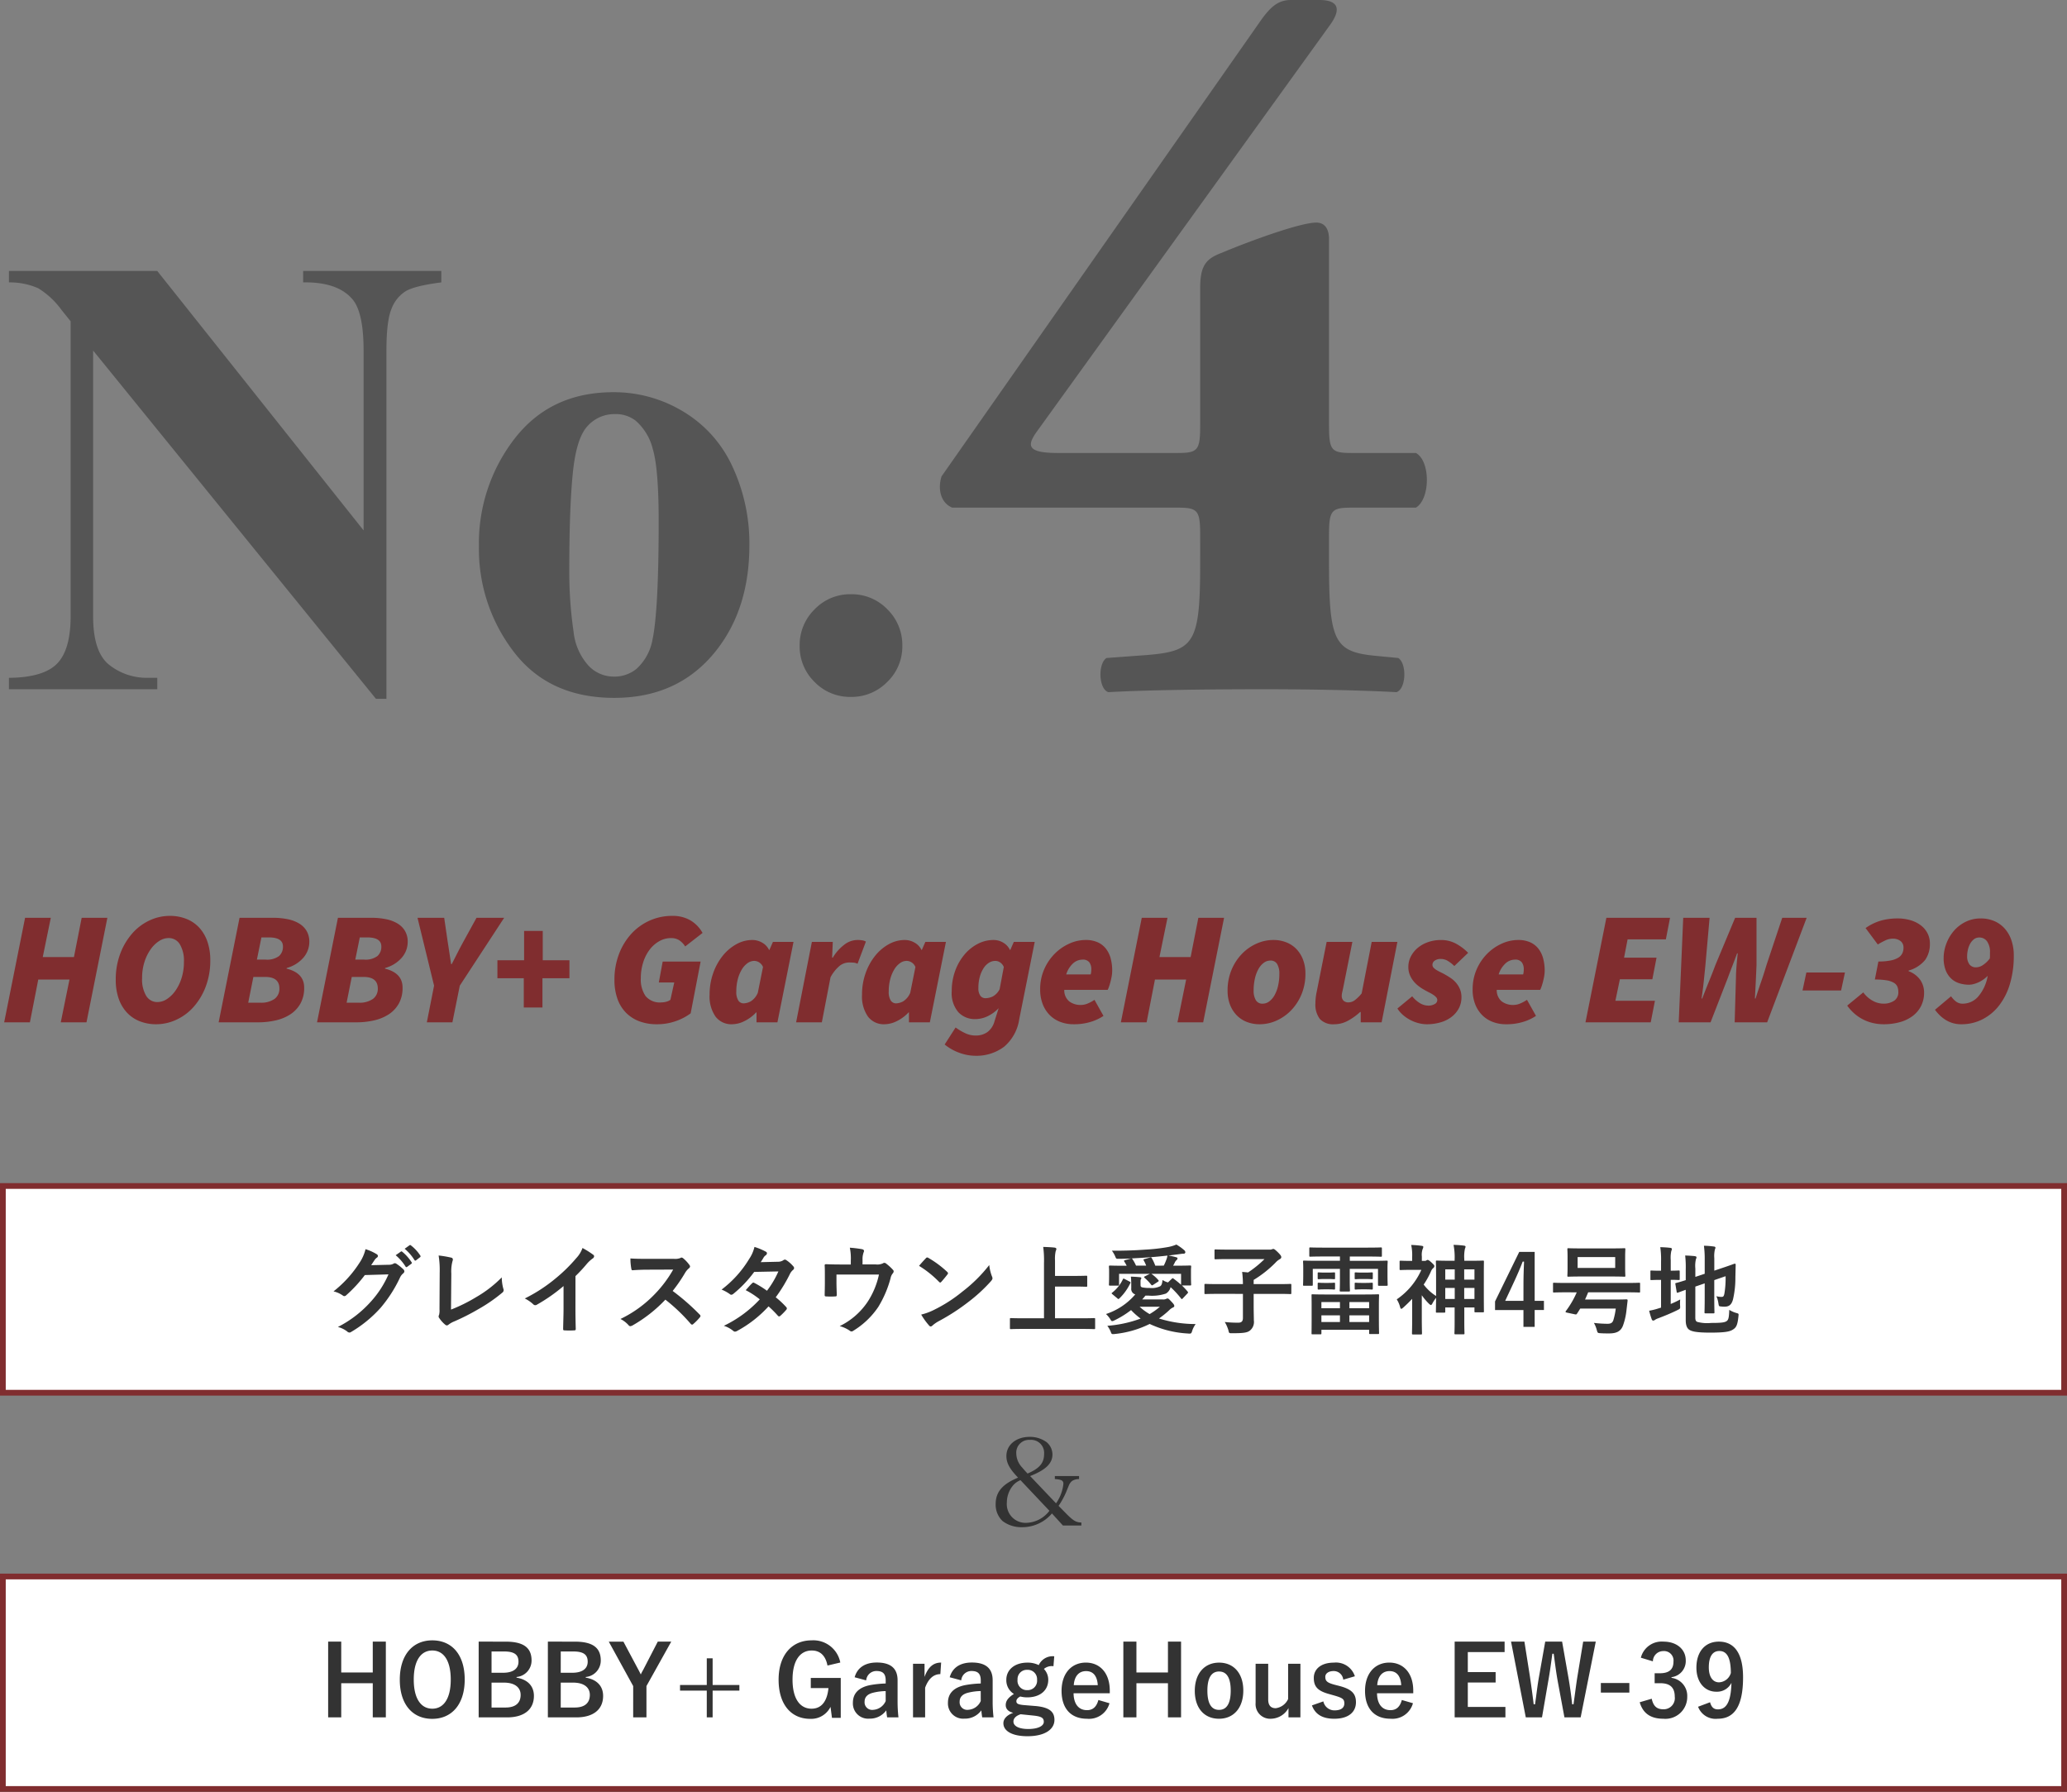 <svg xmlns="http://www.w3.org/2000/svg" width="360" height="312.02" viewBox="0 0 360 312.02">
  <rect x="0" y="0" width="360" height="312.02" fill="#808080" stroke="none"/>
  <g id="plan-no4-txt" transform="translate(-2780 13389.02)">
    <path id="パス_6260" data-name="パス 6260" d="M27.393-72.832,63.325-27.661V-58.975q0-6.553-1.88-8.862-2.578-3.115-8.647-3.008v-1.987H76.86v1.987q-4.619.591-6.2,1.531a6.159,6.159,0,0,0-2.471,3.062q-.886,2.122-.886,7.278V1.665H65.474L16.221-58.975v46.3q0,6.284,2.874,8.486a10.525,10.525,0,0,0,6.58,2.2h1.719V0H1.558V-1.987q6.016-.054,8.379-2.471T12.3-12.676v-51.4l-1.558-1.934A14.164,14.164,0,0,0,6.66-69.824a12.286,12.286,0,0,0-5.1-1.021v-1.987Zm79.438,21.108a23.279,23.279,0,0,1,12.192,3.384,21.644,21.644,0,0,1,8.567,9.614,31.678,31.678,0,0,1,2.927,13.643q0,10.688-5.425,17.886-6.553,8.7-18.1,8.7-11.333,0-17.456-7.949a29.345,29.345,0,0,1-6.123-18.423A29.738,29.738,0,0,1,89.67-43.694Q95.928-51.724,106.831-51.724Zm.215,3.813a6.249,6.249,0,0,0-4.7,2.068q-1.96,2.068-2.578,8.164T99.15-20.732A72.262,72.262,0,0,0,99.9-9.99a10.376,10.376,0,0,0,2.524,5.8,5.992,5.992,0,0,0,4.4,1.987,6.08,6.08,0,0,0,4.028-1.343,9.024,9.024,0,0,0,2.793-5.1q1.074-5.1,1.074-20.625,0-9.131-1.021-12.542a9.584,9.584,0,0,0-3.008-4.968A5.633,5.633,0,0,0,107.046-47.91Zm41.143,31.367a8.613,8.613,0,0,1,6.365,2.632,8.684,8.684,0,0,1,2.6,6.338,8.551,8.551,0,0,1-2.632,6.311,8.684,8.684,0,0,1-6.338,2.6,8.6,8.6,0,0,1-6.311-2.6,8.6,8.6,0,0,1-2.6-6.311,8.684,8.684,0,0,1,2.6-6.338A8.551,8.551,0,0,1,148.188-16.543Zm60.84-5.387c0,13.94-1.02,15.3-9.35,15.98l-6.97.51c-1.53,1.02-1.36,5.44.34,5.95,5.78-.34,15.98-.51,27.2-.51,7.82,0,16.83.17,22.95.51,1.7-.51,1.87-4.93.34-5.95l-3.57-.34c-7.48-.68-8.5-2.21-8.5-16.15v-4.76c0-4.42.34-4.93,3.91-4.93H246.6c2.55-1.53,2.55-8.16,0-9.52h-11.22c-3.57,0-3.91-.51-3.91-4.93v-32.3c0-1.7-.68-2.89-2.21-2.89-2.89,0-12.07,3.4-16.49,5.27-2.72,1.02-3.74,2.21-3.74,6.12v23.8c0,4.42-.34,4.93-3.91,4.93h-20.91c-5.44,0-5.27-1.36-3.74-3.57l51-70.72c2.55-3.4,1.19-4.59-1.7-4.59h-4.93c-2.38,0-3.74,1.36-5.61,4.08l-55.25,78.88c-.68,2.21-.17,4.59,1.87,5.44h39.27c3.57,0,3.91.51,3.91,4.93Z" transform="translate(2780 -13269)" fill="#555"/>
    <path id="パス_6262" data-name="パス 6262" d="M.728,0l3.64-18.2h4.48l-1.4,6.832H12.88L14.224-18.2H18.7L15.064,0h-4.48L12.1-7.448H6.664L5.208,0ZM27.216.336a7.7,7.7,0,0,1-2.87-.518,6.13,6.13,0,0,1-2.226-1.5A6.854,6.854,0,0,1,20.678-4.1a9.7,9.7,0,0,1-.518-3.29,12.651,12.651,0,0,1,.8-4.606,11.383,11.383,0,0,1,2.1-3.514,9.148,9.148,0,0,1,3-2.24,8.276,8.276,0,0,1,3.514-.784,7.7,7.7,0,0,1,2.87.518,6.13,6.13,0,0,1,2.226,1.5A6.854,6.854,0,0,1,36.106-14.1a9.7,9.7,0,0,1,.518,3.29,12.651,12.651,0,0,1-.8,4.606,11.383,11.383,0,0,1-2.1,3.514,9.1,9.1,0,0,1-3.01,2.24A8.307,8.307,0,0,1,27.216.336Zm.224-3.864a3.017,3.017,0,0,0,1.6-.5A5.344,5.344,0,0,0,30.52-5.46a7.894,7.894,0,0,0,1.092-2.212,9.176,9.176,0,0,0,.42-2.856,5.538,5.538,0,0,0-.714-3.066,2.245,2.245,0,0,0-1.974-1.078,3.017,3.017,0,0,0-1.6.5,5.344,5.344,0,0,0-1.484,1.428,7.894,7.894,0,0,0-1.092,2.212,9.176,9.176,0,0,0-.42,2.856,5.538,5.538,0,0,0,.714,3.066A2.245,2.245,0,0,0,27.44-3.528ZM38.08,0l3.64-18.2h5.824a12.638,12.638,0,0,1,2.534.238,6.338,6.338,0,0,1,2,.742,3.742,3.742,0,0,1,1.316,1.3A3.678,3.678,0,0,1,53.872-14a4.191,4.191,0,0,1-1.008,2.716,5.882,5.882,0,0,1-2.912,1.82l-.056.112q3.08.756,3.08,3.3a5.549,5.549,0,0,1-.658,2.8,5.4,5.4,0,0,1-1.75,1.862A7.83,7.83,0,0,1,48.02-.336,13.535,13.535,0,0,1,44.968,0Zm6.664-10.92h1.512a3.493,3.493,0,0,0,2.338-.616,2.144,2.144,0,0,0,.686-1.68q0-1.568-2.464-1.568H45.528Zm-1.512,7.5H45.3a4.043,4.043,0,0,0,2.52-.658,2.169,2.169,0,0,0,.84-1.806Q48.664-7.9,46.2-7.9H44.128ZM55.216,0l3.64-18.2H64.68a12.638,12.638,0,0,1,2.534.238,6.338,6.338,0,0,1,2,.742,3.742,3.742,0,0,1,1.316,1.3A3.678,3.678,0,0,1,71.008-14,4.191,4.191,0,0,1,70-11.284a5.882,5.882,0,0,1-2.912,1.82l-.056.112q3.08.756,3.08,3.3a5.549,5.549,0,0,1-.658,2.8A5.4,5.4,0,0,1,67.7-1.386a7.83,7.83,0,0,1-2.548,1.05A13.535,13.535,0,0,1,62.1,0ZM61.88-10.92h1.512a3.493,3.493,0,0,0,2.338-.616,2.144,2.144,0,0,0,.686-1.68q0-1.568-2.464-1.568H62.664Zm-1.512,7.5H62.44a4.043,4.043,0,0,0,2.52-.658A2.169,2.169,0,0,0,65.8-5.88Q65.8-7.9,63.336-7.9H61.264ZM74.34,0,75.6-6.384,72.716-18.2h4.648l.588,4.032q.168,1.064.308,2t.308,2.03h.112q.56-1.092,1.05-2.058t1.078-2.03L82.992-18.2h4.816L80.08-6.384,78.792,0ZM91.224-2.576v-5.1H86.632v-3.136H91.28v-5.1h3.248v5.1h4.648v3.136h-4.7v5.1ZM114.408.336a8.552,8.552,0,0,1-3.066-.518,6.437,6.437,0,0,1-2.324-1.5A6.545,6.545,0,0,1,107.534-4.1a9.7,9.7,0,0,1-.518-3.29,12.411,12.411,0,0,1,.784-4.48,11,11,0,0,1,2.142-3.528,9.66,9.66,0,0,1,3.192-2.31,9.535,9.535,0,0,1,3.962-.826,6.1,6.1,0,0,1,3.136.77,5.809,5.809,0,0,1,2.128,2.2l-3.024,2.352a3.6,3.6,0,0,0-1.078-1.106,2.613,2.613,0,0,0-1.386-.35,4.117,4.117,0,0,0-2.058.546,5.511,5.511,0,0,0-1.68,1.484,7.225,7.225,0,0,0-1.12,2.226,9.076,9.076,0,0,0-.406,2.744,5.081,5.081,0,0,0,.826,3.094,3.22,3.22,0,0,0,2.758,1.106,3.307,3.307,0,0,0,.826-.112,2.17,2.17,0,0,0,.742-.336l.672-3.024h-2.688l.672-3.64h6.608l-1.736,9.016A9.534,9.534,0,0,1,117.7-.21,9.7,9.7,0,0,1,114.408.336Zm13.1,0a3.449,3.449,0,0,1-2.884-1.33,6.11,6.11,0,0,1-1.036-3.822,11.056,11.056,0,0,1,.616-3.724,10.242,10.242,0,0,1,1.652-3.024,8.026,8.026,0,0,1,2.38-2.03,5.716,5.716,0,0,1,2.8-.742,3.4,3.4,0,0,1,1.708.462,2.884,2.884,0,0,1,1.2,1.274h.056l.616-1.4h3.584l-2.8,14h-3.64V-1.736h-.056A6.986,6.986,0,0,1,129.654-.21,4.952,4.952,0,0,1,127.512.336Zm2.016-3.64a2.7,2.7,0,0,0,1.232-.35,3.184,3.184,0,0,0,1.232-1.5l.9-4.48a1.71,1.71,0,0,0-.686-.812,1.652,1.652,0,0,0-.826-.252,2.019,2.019,0,0,0-1.176.392,3.657,3.657,0,0,0-.994,1.092,6.319,6.319,0,0,0-.7,1.68,8.218,8.218,0,0,0-.266,2.156,2.775,2.775,0,0,0,.35,1.582A1.1,1.1,0,0,0,129.528-3.3ZM138.656,0,141.4-14h3.64l-.112,2.744h.112a7.868,7.868,0,0,1,1.946-2.212,3.774,3.774,0,0,1,2.31-.868,4.989,4.989,0,0,1,.938.07,1.717,1.717,0,0,1,.574.21l-1.456,3.864a1.721,1.721,0,0,0-.714-.2q-.406-.028-.742-.028a2.69,2.69,0,0,0-1.666.588,6.772,6.772,0,0,0-1.582,1.988L143.136,0Zm15.4.336a3.449,3.449,0,0,1-2.884-1.33,6.11,6.11,0,0,1-1.036-3.822,11.056,11.056,0,0,1,.616-3.724,10.242,10.242,0,0,1,1.652-3.024,8.026,8.026,0,0,1,2.38-2.03,5.716,5.716,0,0,1,2.8-.742,3.4,3.4,0,0,1,1.708.462,2.884,2.884,0,0,1,1.2,1.274h.056l.616-1.4h3.584l-2.8,14h-3.64V-1.736h-.056A6.986,6.986,0,0,1,156.2-.21,4.952,4.952,0,0,1,154.056.336Zm2.016-3.64a2.7,2.7,0,0,0,1.232-.35,3.184,3.184,0,0,0,1.232-1.5l.9-4.48a1.71,1.71,0,0,0-.686-.812,1.652,1.652,0,0,0-.826-.252,2.019,2.019,0,0,0-1.176.392,3.657,3.657,0,0,0-.994,1.092,6.319,6.319,0,0,0-.7,1.68,8.218,8.218,0,0,0-.266,2.156,2.775,2.775,0,0,0,.35,1.582A1.1,1.1,0,0,0,156.072-3.3Zm13.72,9.128a8.179,8.179,0,0,1-2.59-.476,8.725,8.725,0,0,1-2.674-1.484L166.432.9a10.312,10.312,0,0,0,1.68.994A4.185,4.185,0,0,0,169.9,2.3a3.464,3.464,0,0,0,2.072-.6,3.461,3.461,0,0,0,1.232-1.862l.728-2.3A6.6,6.6,0,0,1,171.99-1.05a5.017,5.017,0,0,1-2.142.49,3.919,3.919,0,0,1-2.926-1.19,5.1,5.1,0,0,1-1.162-3.682,10.2,10.2,0,0,1,.588-3.5,9.281,9.281,0,0,1,1.6-2.828,7.6,7.6,0,0,1,2.324-1.89,5.916,5.916,0,0,1,2.772-.686,3.254,3.254,0,0,1,1.68.462A2.926,2.926,0,0,1,175.9-12.6h.056l.616-1.4h3.64L177.52-.56a7.763,7.763,0,0,1-2.646,4.816A7.993,7.993,0,0,1,169.792,5.824ZM171.64-4.2a3.06,3.06,0,0,0,1.246-.294A2.879,2.879,0,0,0,174.1-5.768l.728-3.864a1.773,1.773,0,0,0-.658-.812,1.509,1.509,0,0,0-.8-.252,2.11,2.11,0,0,0-1.148.336,3.1,3.1,0,0,0-.938.966,5.373,5.373,0,0,0-.644,1.5,7.186,7.186,0,0,0-.238,1.9,2.218,2.218,0,0,0,.336,1.358A1.076,1.076,0,0,0,171.64-4.2Zm9.52-1.512a8.591,8.591,0,0,1,.7-3.514,8.871,8.871,0,0,1,1.834-2.716,8.44,8.44,0,0,1,2.548-1.764,6.869,6.869,0,0,1,2.814-.63,5.026,5.026,0,0,1,2.17.42,3.78,3.78,0,0,1,1.428,1.148,4.815,4.815,0,0,1,.8,1.694,8.127,8.127,0,0,1,.252,2.058,5.861,5.861,0,0,1-.1,1.064q-.1.532-.224.994t-.252.812a3.1,3.1,0,0,1-.21.49h-7.56a2.5,2.5,0,0,0,.868,2.016,3.285,3.285,0,0,0,2.044.616A3.089,3.089,0,0,0,189.5-3.3a6.285,6.285,0,0,0,1.12-.616l1.568,2.8A8.292,8.292,0,0,1,190.036-.1a9.75,9.75,0,0,1-3.052.434,6.354,6.354,0,0,1-2.352-.42,5.226,5.226,0,0,1-1.834-1.2,5.529,5.529,0,0,1-1.2-1.9A6.928,6.928,0,0,1,181.16-5.712ZM185.7-8.344h4.256a2.059,2.059,0,0,0,.084-.406,4.193,4.193,0,0,0,.028-.49,2.038,2.038,0,0,0-.336-1.2,1.41,1.41,0,0,0-1.232-.476,2.458,2.458,0,0,0-1.568.616A4.327,4.327,0,0,0,185.7-8.344ZM195.216,0l3.64-18.2h4.48l-1.4,6.832h5.432l1.344-6.832h4.48L209.552,0h-4.48l1.512-7.448h-5.432L199.7,0Zm24.192.336a6.058,6.058,0,0,1-2.3-.42,4.953,4.953,0,0,1-1.764-1.19,5.477,5.477,0,0,1-1.134-1.834,6.631,6.631,0,0,1-.406-2.38,9.283,9.283,0,0,1,.7-3.682,8.876,8.876,0,0,1,1.834-2.786,8.12,8.12,0,0,1,2.548-1.764,7.125,7.125,0,0,1,2.87-.616,6.058,6.058,0,0,1,2.3.42,4.953,4.953,0,0,1,1.764,1.19,5.449,5.449,0,0,1,1.134,1.848,6.663,6.663,0,0,1,.406,2.366,9.283,9.283,0,0,1-.7,3.682,8.876,8.876,0,0,1-1.834,2.786A8.12,8.12,0,0,1,222.278-.28,7.125,7.125,0,0,1,219.408.336Zm.5-3.584a1.9,1.9,0,0,0,1.148-.392,3.417,3.417,0,0,0,.924-1.078,6.117,6.117,0,0,0,.616-1.638,9.173,9.173,0,0,0,.224-2.1,3.2,3.2,0,0,0-.378-1.68,1.294,1.294,0,0,0-1.19-.616,1.9,1.9,0,0,0-1.148.392,3.417,3.417,0,0,0-.924,1.078,6.1,6.1,0,0,0-.616,1.652,9.223,9.223,0,0,0-.224,2.086,3.2,3.2,0,0,0,.378,1.68A1.294,1.294,0,0,0,219.912-3.248ZM243.376-14,240.632,0h-3.64V-1.792h-.112a10.268,10.268,0,0,1-2.058,1.484A4.93,4.93,0,0,1,232.4.336a3.158,3.158,0,0,1-2.52-.91A4.09,4.09,0,0,1,229.1-3.3a9.8,9.8,0,0,1,.224-2.016L231.056-14h4.48l-1.624,8.12q-.084.392-.154.686a2.367,2.367,0,0,0-.07.546,1.165,1.165,0,0,0,.308.882,1.207,1.207,0,0,0,.868.294,1.865,1.865,0,0,0,1.092-.378,6.745,6.745,0,0,0,1.2-1.19L238.9-14Zm5.1,14.336a5.652,5.652,0,0,1-1.316-.168,6.7,6.7,0,0,1-1.386-.5,6.74,6.74,0,0,1-1.316-.854,5.181,5.181,0,0,1-1.078-1.218l2.576-2.128a5.065,5.065,0,0,0,1.456,1.26,2.913,2.913,0,0,0,1.344.364,2.181,2.181,0,0,0,1.106-.266.784.784,0,0,0,.462-.686.707.707,0,0,0-.168-.476,2.594,2.594,0,0,0-.462-.406,5.6,5.6,0,0,0-.742-.434q-.448-.224-.98-.532a7.163,7.163,0,0,1-.994-.672,5.172,5.172,0,0,1-.868-.882,4.206,4.206,0,0,1-.6-1.078,3.59,3.59,0,0,1-.224-1.288,3.947,3.947,0,0,1,.448-1.862,4.848,4.848,0,0,1,1.2-1.484,5.741,5.741,0,0,1,1.792-.994,6.625,6.625,0,0,1,2.212-.364,5.411,5.411,0,0,1,2.688.658A8.957,8.957,0,0,1,255.7-12.1l-2.408,2.3a6.03,6.03,0,0,0-1.092-.868,2.352,2.352,0,0,0-1.26-.364,1.735,1.735,0,0,0-1.064.294.869.869,0,0,0-.392.714.731.731,0,0,0,.2.518,2.44,2.44,0,0,0,.518.406q.322.2.728.392t.8.42q.5.28,1.008.63a4.427,4.427,0,0,1,.9.826,4.288,4.288,0,0,1,.644,1.078,3.565,3.565,0,0,1,.252,1.386,4.065,4.065,0,0,1-.448,1.918,4.606,4.606,0,0,1-1.246,1.484A5.7,5.7,0,0,1,250.908,0,8.445,8.445,0,0,1,248.472.336Zm8.008-6.048a8.591,8.591,0,0,1,.7-3.514,8.871,8.871,0,0,1,1.834-2.716,8.441,8.441,0,0,1,2.548-1.764,6.869,6.869,0,0,1,2.814-.63,5.026,5.026,0,0,1,2.17.42,3.78,3.78,0,0,1,1.428,1.148,4.816,4.816,0,0,1,.8,1.694,8.127,8.127,0,0,1,.252,2.058,5.861,5.861,0,0,1-.1,1.064q-.1.532-.224.994t-.252.812a3.1,3.1,0,0,1-.21.49h-7.56a2.5,2.5,0,0,0,.868,2.016,3.285,3.285,0,0,0,2.044.616,3.089,3.089,0,0,0,1.232-.28,6.286,6.286,0,0,0,1.12-.616l1.568,2.8A8.292,8.292,0,0,1,265.356-.1,9.75,9.75,0,0,1,262.3.336a6.353,6.353,0,0,1-2.352-.42,5.226,5.226,0,0,1-1.834-1.2,5.529,5.529,0,0,1-1.2-1.9A6.928,6.928,0,0,1,256.48-5.712Zm4.536-2.632h4.256a2.059,2.059,0,0,0,.084-.406,4.19,4.19,0,0,0,.028-.49,2.038,2.038,0,0,0-.336-1.2,1.41,1.41,0,0,0-1.232-.476,2.458,2.458,0,0,0-1.568.616A4.327,4.327,0,0,0,261.016-8.344ZM276.136,0l3.64-18.2h11.088l-.728,3.752h-6.664l-.616,3.192h5.656L287.784-7.5h-5.656l-.784,3.752h6.888L287.5,0Zm16.24,0,.784-18.2h4.592l-.728,8.232q-.14,1.428-.294,2.9t-.378,2.926h.112q.56-1.456,1.162-2.926t1.134-2.9L302.2-18.2h3.724v8.232q-.056,1.4-.126,2.87t-.154,2.954h.112q.476-1.484.98-2.94t.924-2.884l2.744-8.232h4.256L307.776,0H302.12l.224-7.784q0-.42.028-.938t.07-1.078q.042-.56.1-1.134t.112-1.078h-.112q-.364,1.008-.784,2.086t-.812,2.142L297.92,0Zm21.56-5.544.672-3.136h6.72l-.672,3.136ZM328.048.336A8.41,8.41,0,0,1,326.4.168a7.56,7.56,0,0,1-1.666-.546,7.359,7.359,0,0,1-1.6-1.008,7.95,7.95,0,0,1-1.414-1.526l2.8-2.3a4.931,4.931,0,0,0,1.666,1.47,3.808,3.808,0,0,0,1.75.49,3.307,3.307,0,0,0,1.974-.518,1.737,1.737,0,0,0,.714-1.5,2.438,2.438,0,0,0-.168-.938,1.471,1.471,0,0,0-.63-.686,3.68,3.68,0,0,0-1.26-.42,12.1,12.1,0,0,0-2.03-.14l.616-3.136a10.523,10.523,0,0,0,2.142-.182,3.971,3.971,0,0,0,1.344-.5,1.81,1.81,0,0,0,.686-.756,2.321,2.321,0,0,0,.2-.966,1.415,1.415,0,0,0-.5-1.148,2.124,2.124,0,0,0-1.4-.42,2.866,2.866,0,0,0-1.162.252,13.129,13.129,0,0,0-1.414.756l-2.128-2.856a8.928,8.928,0,0,1,2.772-1.33,10.954,10.954,0,0,1,2.772-.35,7.933,7.933,0,0,1,2.268.308,5.544,5.544,0,0,1,1.792.882,4.078,4.078,0,0,1,1.176,1.386,3.842,3.842,0,0,1,.42,1.792,4.834,4.834,0,0,1-.8,2.828,5.67,5.67,0,0,1-2.9,1.876V-8.9a4.284,4.284,0,0,1,2.058,1.568,3.86,3.86,0,0,1,.63,2.128,5.091,5.091,0,0,1-.546,2.408,5.055,5.055,0,0,1-1.5,1.736,6.71,6.71,0,0,1-2.24,1.05A10.537,10.537,0,0,1,328.048.336Zm16.128-9.912a2.226,2.226,0,0,0,1.092-.336,4.94,4.94,0,0,0,1.288-1.2,4.565,4.565,0,0,0,.028-.5v-.5a3.21,3.21,0,0,0-.518-2,1.619,1.619,0,0,0-1.33-.658,1.507,1.507,0,0,0-.966.322,2.494,2.494,0,0,0-.658.8,4.149,4.149,0,0,0-.378,1.036,4.851,4.851,0,0,0-.126,1.064,2.335,2.335,0,0,0,.406,1.47A1.389,1.389,0,0,0,344.176-9.576ZM341.6.336A5.077,5.077,0,0,1,339.99.1a5.206,5.206,0,0,1-1.274-.616,6.231,6.231,0,0,1-.994-.826,7.475,7.475,0,0,1-.714-.84l2.8-2.352a4.131,4.131,0,0,0,.868.924,1.925,1.925,0,0,0,1.2.364,3.587,3.587,0,0,0,2.59-1.162,7.41,7.41,0,0,0,1.722-3.682,5.855,5.855,0,0,1-.784.658,5.024,5.024,0,0,1-.868.49,5.166,5.166,0,0,1-.854.294,3.185,3.185,0,0,1-.742.1,5.543,5.543,0,0,1-1.736-.266,3.645,3.645,0,0,1-1.4-.826,3.985,3.985,0,0,1-.938-1.442,5.729,5.729,0,0,1-.35-2.114A7.048,7.048,0,0,1,339-13.734a7.32,7.32,0,0,1,1.316-2.212,6.435,6.435,0,0,1,2.03-1.554,5.828,5.828,0,0,1,2.618-.588,5.916,5.916,0,0,1,2.38.462,5.125,5.125,0,0,1,1.82,1.316,5.932,5.932,0,0,1,1.162,2.044,8.065,8.065,0,0,1,.406,2.618,17.021,17.021,0,0,1-.672,4.956,11.415,11.415,0,0,1-1.89,3.766,8.618,8.618,0,0,1-2.9,2.408A7.977,7.977,0,0,1,341.6.336Z" transform="translate(2780 -13211)" fill="#802d2f"/>
    <g id="パス_6264" data-name="パス 6264" transform="translate(2780 -13183)" fill="#fff">
      <path d="M 359.5 36.5 L 0.5 36.5 L 0.5 0.5 L 359.5 0.5 L 359.5 36.5 Z" stroke="none"/>
      <path d="M 1 1 L 1 36 L 359 36 L 359 1 L 1 1 M 0 0 L 360 0 L 360 37 L 0 37 L 0 0 Z" stroke="none" fill="#802d2f"/>
    </g>
    <path id="パス_6265" data-name="パス 6265" d="M-115.354-10.71c.2-.306.374-.561.561-.85a1.845,1.845,0,0,1,.425-.459.339.339,0,0,0,.187-.289.355.355,0,0,0-.17-.289,8.363,8.363,0,0,0-1.989-.9,7.26,7.26,0,0,1-1,2.3,20.164,20.164,0,0,1-4.573,5.049,4.611,4.611,0,0,1,1.632.731.408.408,0,0,0,.255.1.528.528,0,0,0,.357-.187,23.676,23.676,0,0,0,3.213-3.485l4.114-.119a17.319,17.319,0,0,1-3.145,4.828A19.584,19.584,0,0,1-121.151.051a4.474,4.474,0,0,1,1.615.782.6.6,0,0,0,.391.187.46.46,0,0,0,.272-.085A21.593,21.593,0,0,0-113.7-3.3a23.431,23.431,0,0,0,3.366-5.253,2.047,2.047,0,0,1,.561-.731.49.49,0,0,0,.2-.357.551.551,0,0,0-.221-.391,7.842,7.842,0,0,0-1.156-.918.493.493,0,0,0-.272-.1.342.342,0,0,0-.221.068,1.578,1.578,0,0,1-.85.2Zm4.267-1.734a8.435,8.435,0,0,1,1.717,1.972.178.178,0,0,0,.289.051l.714-.527a.171.171,0,0,0,.051-.272,7.824,7.824,0,0,0-1.615-1.819c-.1-.085-.17-.1-.255-.034Zm1.564-1.122a8.042,8.042,0,0,1,1.7,1.955.174.174,0,0,0,.289.051l.68-.527a.2.2,0,0,0,.051-.306,7.1,7.1,0,0,0-1.615-1.751c-.1-.085-.153-.1-.255-.034Zm8.126,4.335a7,7,0,0,1,.187-2.108,1.3,1.3,0,0,0,.085-.357.326.326,0,0,0-.272-.323,17.3,17.3,0,0,0-2.21-.374,16.076,16.076,0,0,1,.187,2.958l-.034,6.392a3.353,3.353,0,0,1-.068.969.69.69,0,0,0-.085.289.417.417,0,0,0,.1.272,5.244,5.244,0,0,0,1.037,1.156.454.454,0,0,0,.289.136.493.493,0,0,0,.306-.136,3.921,3.921,0,0,1,.952-.544,38.032,38.032,0,0,0,4.165-2.108,27.508,27.508,0,0,0,4.25-2.924.537.537,0,0,0,.17-.68,7.649,7.649,0,0,1-.272-1.972,21.008,21.008,0,0,1-4.505,3.468,27.953,27.953,0,0,1-4.335,2.142Zm21.624.425a26.91,26.91,0,0,0,1.989-2.142,5.6,5.6,0,0,1,1.02-.935.487.487,0,0,0,.238-.374.3.3,0,0,0-.136-.255,15.125,15.125,0,0,0-1.887-1.19,4.928,4.928,0,0,1-1.071,1.751A27.582,27.582,0,0,1-83.241-8.4,27.29,27.29,0,0,1-88.6-4.913a6.363,6.363,0,0,1,1.462,1,.474.474,0,0,0,.357.17.48.48,0,0,0,.255-.068,29.41,29.41,0,0,0,4.675-3.264v3.961c0,1.156-.051,2.261-.068,3.485-.017.2.051.272.238.272a14.179,14.179,0,0,0,1.7,0c.187,0,.272-.068.255-.289-.034-1.36-.051-2.363-.051-3.536Zm12.444-3.009c-1.1,0-1.955,0-2.873-.068a9.9,9.9,0,0,0,.153,1.768c.034.187.085.306.221.289.918-.068,1.8-.1,2.686-.1l4.386-.017a20.853,20.853,0,0,1-3.2,4.267,20.65,20.65,0,0,1-5.984,4.335A4.658,4.658,0,0,1-70.507-.238a.38.38,0,0,0,.289.153,1.076,1.076,0,0,0,.391-.136,24.458,24.458,0,0,0,5.712-4.488A30.945,30.945,0,0,1-59.7-.493a.349.349,0,0,0,.238.136.294.294,0,0,0,.2-.1,9.109,9.109,0,0,0,1.139-1.156A.42.42,0,0,0-58-1.87a.387.387,0,0,0-.136-.238,39.971,39.971,0,0,0-4.709-4.114A26.826,26.826,0,0,0-60.665-9.4a3.114,3.114,0,0,1,.629-.748.469.469,0,0,0,.221-.34.453.453,0,0,0-.085-.221A6.2,6.2,0,0,0-61-11.9a.562.562,0,0,0-.289-.136.283.283,0,0,0-.187.068,2.5,2.5,0,0,1-1.173.153Zm19.822.578c.289-.442.391-.612.527-.85a1.421,1.421,0,0,1,.357-.357.459.459,0,0,0,.2-.34.3.3,0,0,0-.187-.272,10.706,10.706,0,0,0-1.989-.833,6.271,6.271,0,0,1-.918,2.091A18.967,18.967,0,0,1-54.324-6.46a7.083,7.083,0,0,1,1.428.782.389.389,0,0,0,.272.119.61.61,0,0,0,.34-.153,20.529,20.529,0,0,0,3.638-3.825l4.216-.085a16.389,16.389,0,0,1-1.989,3.366,17.046,17.046,0,0,0-2.193-1.36.441.441,0,0,0-.17-.068A.321.321,0,0,0-49-7.565c-.391.357-.748.8-1.122,1.207a14.211,14.211,0,0,1,2.448,1.6A20.615,20.615,0,0,1-53.933-.153a4.83,4.83,0,0,1,1.615.867.51.51,0,0,0,.323.153A.925.925,0,0,0-51.57.714a20.717,20.717,0,0,0,5.423-4.25A18.841,18.841,0,0,1-44.5-1.887a.3.3,0,0,0,.187.1.353.353,0,0,0,.2-.085,10.45,10.45,0,0,0,1.054-1.071.329.329,0,0,0,.1-.221.336.336,0,0,0-.1-.238,15.113,15.113,0,0,0-1.836-1.717,26.534,26.534,0,0,0,2.5-4.114,2.132,2.132,0,0,1,.51-.646.435.435,0,0,0,.187-.323.415.415,0,0,0-.136-.306,5.507,5.507,0,0,0-1.156-1.037.585.585,0,0,0-.306-.136.5.5,0,0,0-.289.119,1.663,1.663,0,0,1-.935.255Zm17.731.391v-.816a3.5,3.5,0,0,1,.2-1.309c.136-.272.034-.459-.306-.527a19.328,19.328,0,0,0-2.108-.255,9.131,9.131,0,0,1,.17,2.261v.663H-33.55c-.85,0-1.785-.017-2.584-.051-.153,0-.255.068-.238.221.034.493.034,1.1.034,1.649v1.377c0,.68-.017,1.241-.034,2.108,0,.2.051.255.272.255a12,12,0,0,0,1.564,0c.221,0,.272-.051.272-.323-.017-.68-.051-1.377-.051-2.057V-9.078h7.4a14.068,14.068,0,0,1-1.972,4.743A12.357,12.357,0,0,1-33.754-.1a5.758,5.758,0,0,1,1.7.765.623.623,0,0,0,.357.17.493.493,0,0,0,.272-.1,14.123,14.123,0,0,0,4.386-4.165,18.887,18.887,0,0,0,2.142-5,1.858,1.858,0,0,1,.374-.833.581.581,0,0,0,.17-.374.354.354,0,0,0-.119-.255,8.21,8.21,0,0,0-1.139-1.054.546.546,0,0,0-.374-.17.406.406,0,0,0-.238.085,2.323,2.323,0,0,1-1.275.187Zm9.843.255A18,18,0,0,1-16.465-7.82c.085.085.153.136.221.136s.119-.051.2-.136c.238-.255.8-.935,1.054-1.275a.366.366,0,0,0,.1-.221c0-.068-.051-.136-.153-.238a17.727,17.727,0,0,0-3.247-2.414.453.453,0,0,0-.221-.085.318.318,0,0,0-.238.136C-19.066-11.577-19.559-11.05-19.933-10.591Zm.374,8.483A11.779,11.779,0,0,0-18.2-.221a.441.441,0,0,0,.289.187A.47.47,0,0,0-17.6-.2a5.868,5.868,0,0,1,1.139-.782,36.552,36.552,0,0,0,5.134-3.332,27.786,27.786,0,0,0,3.91-3.6c.187-.221.272-.357.272-.51a.831.831,0,0,0-.085-.323,7.588,7.588,0,0,1-.476-1.989A25.54,25.54,0,0,1-12.368-6.12a25.2,25.2,0,0,1-4.9,3.162A10.241,10.241,0,0,1-19.559-2.108ZM8.389.391c1.53,0,2.057.034,2.159.034.17,0,.187-.017.187-.187V-1.309c0-.17-.017-.187-.187-.187-.1,0-.629.034-2.159.034H3.748V-6.987H7.08c1.479,0,1.989.034,2.091.034.17,0,.187-.017.187-.187V-8.687c0-.17-.017-.187-.187-.187-.1,0-.612.034-2.091.034H3.748v-2.686a5.987,5.987,0,0,1,.119-1.632,1.15,1.15,0,0,0,.119-.391c0-.1-.136-.2-.306-.221-.578-.068-1.343-.1-1.989-.119a17.742,17.742,0,0,1,.136,2.839v9.588H-1.76c-1.53,0-2.057-.034-2.159-.034-.17,0-.187.017-.187.187V.238c0,.17.017.187.187.187.1,0,.629-.034,2.159-.034ZM18.641-7.667c0-.374,0-.493.068-.595a.3.3,0,0,0,.068-.2c0-.068-.034-.136-.255-.153-.493-.051-1-.085-1.564-.1a12.551,12.551,0,0,1,.068,1.394v.646a.976.976,0,0,0,.7,1.054,11.354,11.354,0,0,1-5.1,3.417,4.4,4.4,0,0,1,.816,1.02c.085.153.17.221.272.221A.861.861,0,0,0,14-1.054,16.369,16.369,0,0,0,16.992-2.89a12.225,12.225,0,0,0,1.666,1.479,21.241,21.241,0,0,1-5.8,1.258,4.544,4.544,0,0,1,.663,1.224c.068.153.119.221.306.221a2.307,2.307,0,0,0,.306-.017,17.673,17.673,0,0,0,6.1-1.751A17.976,17.976,0,0,0,26.92,1.19a1.878,1.878,0,0,0,.272.017c.238,0,.306-.085.391-.306a4.181,4.181,0,0,1,.663-1.36,21.332,21.332,0,0,1-6.392-.969,15.455,15.455,0,0,0,1.785-1.445,2.17,2.17,0,0,1,.629-.459c.17-.068.255-.153.255-.272,0-.187-.119-.357-.51-.765-.391-.425-.527-.544-.663-.544a.63.63,0,0,0-.238.068,1.116,1.116,0,0,1-.612.1H18.93q.281-.306.561-.663h.561a7.62,7.62,0,0,0,3.009-.357,1.8,1.8,0,0,0,.816-1.122A16.1,16.1,0,0,1,25.7-4.913c.1.136.153.136.272.017l.85-.9c.1-.1.136-.187.017-.323a11.34,11.34,0,0,0-.986-1.054H27.26c.17,0,.2-.034.2-.17,0-.085-.034-.272-.034-1.7v-.714c0-.391.034-.612.034-.7,0-.17-.034-.2-.2-.2-.085,0-.663.034-2.244.034h-.7c.119-.2.221-.391.323-.612a1.231,1.231,0,0,1,.272-.357.4.4,0,0,0,.17-.289q0-.153-.2-.2a10.234,10.234,0,0,0-1.394-.306c.561-.068,1.054-.136,1.581-.2l.731-.1a2.282,2.282,0,0,1,.357-.017.282.282,0,0,0,.289-.238.472.472,0,0,0-.187-.374,8.47,8.47,0,0,0-1.377-.986,6.761,6.761,0,0,1-1.5.442,31.941,31.941,0,0,1-3.927.442c-1.615.119-3.5.2-5.8.187a4.788,4.788,0,0,1,.629,1.122c.119.272.17.289.425.289.629,0,1.411-.017,2.3-.051l-1.088.289c-.17.051-.187.119-.1.255a6.287,6.287,0,0,1,.408.714h-.663c-1.564,0-2.159-.034-2.244-.034-.153,0-.187.034-.187.2,0,.085.034.306.034.8v.629c0,1.428-.034,1.615-.034,1.683,0,.153.034.187.187.187h1.394c.153,0,.187-.034.187-.187v-1.87h5.372l-.918.459c-.119.068-.119.136-.034.221a8.222,8.222,0,0,1,1.19,1.241c.085.119.17.1.306.017l.884-.578c.136-.085.119-.17.051-.255a5.935,5.935,0,0,0-1.224-1.1H25.7v1.9c-.425-.391-.884-.748-1.292-1.054-.136-.1-.187-.119-.306,0l-.68.646a3.245,3.245,0,0,1-.952-.425c-.051.544-.136.935-.425,1.1a3.426,3.426,0,0,1-1.836.289,5.786,5.786,0,0,1-1.258-.1c-.272-.068-.306-.2-.306-.459Zm2.567-2.958a7.588,7.588,0,0,0-.629-1.343c-.068-.1-.1-.119-.255-.085l-1.02.289c-.153.034-.17.1-.119.2a6.58,6.58,0,0,1,.442.935H17.859a6.719,6.719,0,0,0-.629-1.139.255.255,0,0,0-.153-.119c.9-.051,1.9-.1,2.941-.187,1.088-.068,2.244-.187,3.315-.306a3.9,3.9,0,0,1-.255.867,8.209,8.209,0,0,1-.391.884Zm.8,7.157a11.456,11.456,0,0,1-1.785,1.275,9.852,9.852,0,0,1-1.734-1.275ZM15.819-8.33c-.153-.085-.187-.051-.255.085a6.454,6.454,0,0,1-1.853,2.312c-.136.1-.136.136,0,.255l.918.765q.1.1.153.1c.051,0,.1-.051.187-.119a9.244,9.244,0,0,0,1.9-2.652c.051-.119.034-.187-.1-.255ZM36.474-5.712V-1.53c0,.6-.255.833-.8.833a20.1,20.1,0,0,1-2.363-.119A6.134,6.134,0,0,1,33.941.612c.119.544.119.527.646.527,1.836,0,2.584-.068,3.077-.442a1.91,1.91,0,0,0,.714-1.785c0-.595-.034-1.445-.034-2.686V-5.712h4.233c1.513,0,2.04.034,2.142.034.17,0,.187-.017.187-.187V-7.259c0-.17-.017-.187-.187-.187-.1,0-.629.034-2.142.034H38.344v-.731a19.648,19.648,0,0,0,3.791-2.992,2.9,2.9,0,0,1,.731-.6c.187-.1.289-.221.289-.374,0-.187-.1-.357-.629-.884-.51-.493-.646-.544-.748-.544a.522.522,0,0,0-.221.051.9.9,0,0,1-.289.068H34.06c-1.666,0-2.244-.034-2.346-.034-.17,0-.187.017-.187.187v1.343c0,.17.017.187.187.187.1,0,.68-.034,2.346-.034h6.171a18.408,18.408,0,0,1-2.873,2.329c-.34-.051-.7-.068-1.02-.1a17.386,17.386,0,0,1,.136,2.125H32.1c-1.513,0-2.04-.034-2.142-.034-.17,0-.187.017-.187.187v1.394c0,.17.017.187.187.187.1,0,.629-.034,2.142-.034Zm13.5,7.038c.153,0,.17-.017.17-.187v-.6h8.313v.544c0,.187.017.2.17.2H60c.17,0,.187-.017.187-.2,0-.1-.034-.544-.034-3.009V-3.655c0-1.224.034-1.7.034-1.785,0-.187-.017-.2-.187-.2-.1,0-.7.034-2.38.034H50.975c-1.666,0-2.261-.034-2.38-.034-.17,0-.17.017-.17.2,0,.085.017.578.017,2.108v1.445c0,2.448-.017,2.907-.017,3.026,0,.17,0,.187.17.187ZM55.021-.816V-1.972h3.434V-.816Zm-4.879,0V-1.972h3.23V-.816Zm8.313-3.468v1.071H55.021V-4.284Zm-8.313,0h3.23v1.071h-3.23Zm3.23-7.939v.748H49.36c-1.564,0-2.108-.034-2.227-.034-.17,0-.187.017-.187.2,0,.1.034.425.034,1.139v.8c0,1.649-.034,1.938-.034,2.057,0,.17.017.187.187.187h1.309c.187,0,.2-.017.2-.187v-2.754h4.726v1.955c0,1.156-.034,1.7-.034,1.8,0,.17.017.187.187.187h1.394c.187,0,.2-.017.2-.187,0-.1-.034-.646-.034-1.8v-1.955H60V-7.31c0,.17.017.187.187.187H61.5c.17,0,.187-.017.187-.187,0-.1-.034-.408-.034-2.057V-10.3c0-.578.034-.9.034-1,0-.187-.017-.2-.187-.2-.1,0-.663.034-2.21.034h-4.2v-.748h3.077c1.649,0,2.21.034,2.312.034.187,0,.2-.017.2-.187V-13.6c0-.187-.017-.2-.2-.2-.1,0-.663.034-2.312.034H50.533c-1.649,0-2.21-.034-2.312-.034-.17,0-.187.017-.187.2v1.224c0,.17.017.187.187.187.1,0,.663-.034,2.312-.034Zm3.774,2.8c-.731,0-.918-.034-1.02-.034-.17,0-.187.017-.187.187v.816c0,.17.017.187.187.187.1,0,.289-.034,1.02-.034h.748c.731,0,.9.034,1,.034.187,0,.2-.017.2-.187v-.816c0-.17-.017-.187-.2-.187-.1,0-.272.034-1,.034Zm0,1.8c-.731,0-.918-.034-1.02-.034-.17,0-.187.017-.187.187v.816c0,.17.017.187.187.187.1,0,.289-.034,1.02-.034h.748c.731,0,.9.034,1,.034.187,0,.2-.017.2-.187v-.816c0-.17-.017-.187-.2-.187-.1,0-.272.034-1,.034Zm-6.494-1.8c-.7,0-.85-.034-.969-.034-.17,0-.187.017-.187.187v.816c0,.17.017.187.187.187.119,0,.272-.034.969-.034h.714c.7,0,.867.034.969.034.17,0,.187-.017.187-.187v-.816c0-.17-.017-.187-.187-.187-.1,0-.272.034-.969.034Zm0,1.8c-.7,0-.85-.034-.969-.034-.17,0-.187.017-.187.187v.816c0,.17.017.187.187.187.119,0,.272-.034.969-.034h.714c.7,0,.867.034.969.034.17,0,.187-.017.187-.187v-.816c0-.17-.017-.187-.187-.187-.1,0-.272.034-.969.034ZM71.715-3.349h1.632V-.918c0,1.462-.034,1.955-.034,2.057,0,.17.017.187.17.187h1.394c.17,0,.187-.017.187-.187,0-.085-.034-.6-.034-2.074V-3.349H76.8V-2.7c0,.187.017.2.187.2h1.292c.153,0,.17-.017.17-.2,0-.1-.017-.663-.017-3.706V-8.857c0-1.785.017-2.363.017-2.465,0-.17-.017-.187-.17-.187-.1,0-.646.034-2.159.034H75.03v-.255a6.577,6.577,0,0,1,.119-1.87.868.868,0,0,0,.1-.34c0-.085-.1-.153-.255-.17a15.515,15.515,0,0,0-1.836-.136,11.139,11.139,0,0,1,.187,2.567v.2h-.918c-1.513,0-2.04-.034-2.159-.034-.17,0-.187.017-.187.187,0,.1.034.68.034,2.771v3.213a8.176,8.176,0,0,1-2.159-1.989A14.456,14.456,0,0,0,69.2-9.571a1.631,1.631,0,0,1,.408-.629.41.41,0,0,0,.2-.374c0-.119-.085-.221-.459-.578-.408-.374-.595-.476-.731-.476a.388.388,0,0,0-.2.1.479.479,0,0,1-.306.068h-.476v-.765a2.95,2.95,0,0,1,.153-1.326.8.8,0,0,0,.1-.357c0-.085-.1-.153-.272-.17a16.368,16.368,0,0,0-1.836-.153,8.449,8.449,0,0,1,.17,2.074v.7H65.7c-1.241,0-1.649-.034-1.751-.034-.17,0-.187.017-.187.187v1.258c0,.17.017.187.187.187.1,0,.51-.034,1.751-.034H67.55A12.162,12.162,0,0,1,63.266-4.76a4.819,4.819,0,0,1,.595,1.377c.051.17.1.272.187.272s.2-.085.374-.238c.527-.476,1.037-.969,1.53-1.5v3.5c0,1.258-.034,2.414-.034,2.516,0,.17.017.187.2.187h1.343c.187,0,.2-.017.2-.187,0-.085-.034-1.258-.034-2.516V-5.474A10.382,10.382,0,0,0,68.91-3.961c.136.119.221.187.306.187s.136-.068.221-.2a6.128,6.128,0,0,1,.68-1.054c-.017,1.87-.034,2.3-.034,2.4,0,.17.017.187.187.187h1.173c.255,0,.272-.017.272-.187Zm3.3-1.479V-6.749H76.8v1.921ZM76.8-9.979v1.785H75.013V-9.979ZM71.715-4.828V-6.749h1.649v1.921Zm0-3.366V-9.979h1.649v1.785Zm15.572-4.828H84.6L80.385-4.4v1.5h4.947V.034h1.955V-2.907H88.9V-4.5H87.287ZM85.332-4.5H82.153l1.6-3.434c.527-1.139,1.02-2.278,1.445-3.4h.238c-.051,1.309-.1,2.6-.1,3.978Zm9.282-1.479a15.866,15.866,0,0,1-1.887,3.247c-.119.17-.068.238.2.289l1.36.289c.238.051.289.017.374-.119.187-.272.374-.578.561-.884h6.188a11.641,11.641,0,0,1-.425,2.04c-.17.493-.51.612-1,.612a20.58,20.58,0,0,1-2.38-.153A5.1,5.1,0,0,1,98.1.561c.153.544.153.544.68.578.51.034.9.034,1.479.034,1.207,0,2.023-.323,2.414-1.377a11.3,11.3,0,0,0,.6-2.618l.2-1.717c0-.17-.034-.221-.221-.221-.1,0-.629.034-2.176.034H96.059c.187-.408.374-.833.544-1.258h6.749c1.513,0,2.023.034,2.125.034.17,0,.17-.017.17-.187V-7.463c0-.17,0-.187-.17-.187-.1,0-.612.034-2.125.034H92.778c-1.513,0-2.023-.034-2.125-.034-.17,0-.17.017-.17.187v1.326c0,.17,0,.187.17.187.1,0,.612-.034,2.125-.034Zm.867-7.65c-1.632,0-2.21-.034-2.312-.034-.17,0-.187.017-.187.2,0,.1.034.476.034,1.377v1.8c0,.918-.034,1.292-.034,1.411,0,.153.017.17.187.17.1,0,.68-.034,2.312-.034h5.1c1.632,0,2.193.034,2.312.034.17,0,.187-.017.187-.17,0-.1-.034-.493-.034-1.411v-1.8c0-.9.034-1.275.034-1.377,0-.187-.017-.2-.187-.2-.119,0-.68.034-2.312.034Zm5.831,3.4H94.767v-1.887h6.545Zm13.957,3.247,1.632-.561v2.4c0,1.7-.034,2.516-.034,2.635,0,.17.017.187.187.187h1.36c.17,0,.187-.017.187-.187,0-.1-.034-.935-.034-2.635V-8.109l1.972-.68a16.2,16.2,0,0,1-.2,2.975c-.1.544-.221.629-.51.629a3.976,3.976,0,0,1-.9-.119,4.24,4.24,0,0,1,.357,1.224c.085.527.085.527.459.561a4.008,4.008,0,0,0,.629.034c.731,0,1.207-.306,1.462-1.292a16.628,16.628,0,0,0,.408-3.842l.051-2.176c0-.136-.068-.187-.187-.17s-.629.238-2.227.765l-1.309.442V-11.9a5.326,5.326,0,0,1,.1-1.53.96.96,0,0,0,.1-.34c0-.1-.1-.17-.272-.187a13.545,13.545,0,0,0-1.734-.136,17.628,17.628,0,0,1,.136,2.414v2.465l-1.632.544v-1.462a5.143,5.143,0,0,1,.1-1.615.765.765,0,0,0,.1-.357c0-.085-.1-.153-.34-.187q-.765-.077-1.632-.1a17.188,17.188,0,0,1,.1,2.414v1.87c-1.088.357-1.53.459-1.666.493-.153.051-.17.051-.136.221l.221,1.326c.034.17.051.187.221.136.136-.034.493-.187,1.36-.493v5.3c0,.918.238,1.428.646,1.683.425.272,1.275.476,3.587.476,2.635,0,3.451-.17,4.029-.561.561-.357.765-.816.918-2.3.051-.442.051-.442-.374-.561a4.817,4.817,0,0,1-1.224-.544c-.051,1.343-.136,1.683-.408,1.921-.34.272-.9.357-2.737.357a6.685,6.685,0,0,1-2.448-.187c-.238-.119-.323-.323-.323-.765ZM110.985-8.16c.969,0,1.292.034,1.394.034.153,0,.17-.017.17-.187V-9.6c0-.17-.017-.187-.17-.187-.1,0-.425.034-1.394.034v-1.819a5.7,5.7,0,0,1,.1-1.615.96.96,0,0,0,.1-.34c0-.1-.1-.187-.272-.2-.561-.068-1.088-.1-1.751-.119a14.4,14.4,0,0,1,.136,2.5v1.6h-.136c-1.105,0-1.445-.034-1.547-.034-.17,0-.17.017-.17.187v1.292c0,.17,0,.187.17.187.1,0,.442-.034,1.547-.034h.136v4.828l-.391.119a12.208,12.208,0,0,1-1.683.425,14.905,14.905,0,0,0,.459,1.513c.068.153.153.2.255.2a.444.444,0,0,0,.289-.119,2.394,2.394,0,0,1,.561-.272c1.122-.425,2.329-.918,3.383-1.445.476-.238.476-.238.442-.782a7.15,7.15,0,0,1,.017-1.054,17.838,17.838,0,0,1-1.649.782Z" transform="translate(2960 -13158)" fill="#333"/>
    <g id="パス_6266" data-name="パス 6266" transform="translate(2780 -13115)" fill="#fff">
      <path d="M 359.5 37.5 L 0.5 37.5 L 0.5 0.5 L 359.5 0.5 L 359.5 37.5 Z" stroke="none"/>
      <path d="M 1 1 L 1 37 L 359 37 L 359 1 L 1 1 M 0 0 L 360 0 L 360 38 L 0 38 L 0 0 Z" stroke="none" fill="#802d2f"/>
    </g>
    <path id="パス_6267" data-name="パス 6267" d="M-112.8-13.158h-2.278v5.372h-5.491v-5.372h-2.278V.034h2.278v-5.95h5.491V.034h2.278Zm8.092-.221c-3.366,0-5.661,2.482-5.661,6.851,0,4.352,2.261,6.817,5.644,6.817s5.661-2.5,5.661-6.851C-99.067-10.931-101.328-13.379-104.711-13.379Zm0,1.768c1.938,0,3.213,1.683,3.213,5.066,0,3.366-1.275,5.066-3.213,5.066s-3.23-1.7-3.23-5.066C-107.941-9.928-106.649-11.611-104.711-11.611Zm8.075-1.547V.034h4.947c3.009,0,4.675-1.411,4.675-3.74,0-1.7-1.071-2.856-3.026-3.179V-7a2.873,2.873,0,0,0,2.618-2.873c0-2.074-1.207-3.281-4.5-3.281Zm2.244,1.717h2.21c1.836,0,2.482.612,2.482,1.785s-.884,1.921-2.686,1.921h-2.006Zm0,5.423h2.159c1.836,0,2.907.8,2.907,2.142,0,1.377-.867,2.193-2.618,2.193h-2.448Zm9.809-7.14V.034h4.947c3.009,0,4.675-1.411,4.675-3.74,0-1.7-1.071-2.856-3.026-3.179V-7a2.873,2.873,0,0,0,2.618-2.873c0-2.074-1.207-3.281-4.5-3.281Zm2.244,1.717h2.21c1.836,0,2.482.612,2.482,1.785s-.884,1.921-2.686,1.921H-82.34Zm0,5.423h2.159c1.836,0,2.907.8,2.907,2.142,0,1.377-.867,2.193-2.618,2.193H-82.34Zm19.244-7.14h-2.346l-2.533,4.9c-.187.323-.272.493-.425.816-.153-.306-.238-.493-.408-.8l-2.618-4.913h-2.55l4.25,7.735V.034h2.312V-5.423Zm7.208,2.907h-1.02V-5.61h-4.658v.986h4.658V.034h1.02V-4.624h4.658V-5.61h-4.658Zm22.236.731a4.779,4.779,0,0,0-5-3.859c-3.383,0-5.746,2.5-5.746,6.851,0,4.369,2.227,6.817,5.508,6.817A3.757,3.757,0,0,0-35.351-1.8L-35.1.119h1.53V-6.834h-5.219v1.768h3.077c-.2,2.108-1.088,3.587-2.941,3.587-2.006,0-3.315-1.717-3.315-5.066,0-3.366,1.343-5.066,3.349-5.066,1.513,0,2.414.952,2.737,2.618Zm4.505,3.111a1.778,1.778,0,0,1,1.785-1.632c1.122,0,1.615.476,1.615,1.649v.527a17.916,17.916,0,0,0-2.669.272c-2.023.391-3.043,1.445-3.043,3.077A2.651,2.651,0,0,0-28.585.255,3.5,3.5,0,0,0-25.644-1.19c.051.544.085.816.153,1.224h1.972a24.754,24.754,0,0,1-.153-2.754V-6.426c0-2.074-1.207-3.094-3.621-3.094-2.023,0-3.383.884-3.859,2.567Zm3.4,3.6a2.545,2.545,0,0,1-2.176,1.53,1.322,1.322,0,0,1-1.5-1.411c0-.833.527-1.343,1.53-1.581a9.71,9.71,0,0,1,2.142-.272Zm9.656-6.7c-1.258,0-2.227.663-2.89,2.5V-9.3h-2.006V.034h2.108V-5.134c.595-1.632,1.53-2.363,2.652-2.363Zm3.5,3.094A1.778,1.778,0,0,1-10.8-8.041c1.122,0,1.615.476,1.615,1.649v.527a17.916,17.916,0,0,0-2.669.272C-13.88-5.2-14.9-4.148-14.9-2.516A2.651,2.651,0,0,0-12.027.255,3.5,3.5,0,0,0-9.086-1.19c.051.544.085.816.153,1.224h1.972A24.754,24.754,0,0,1-7.114-2.72V-6.426c0-2.074-1.207-3.094-3.621-3.094-2.023,0-3.383.884-3.859,2.567Zm3.4,3.6a2.545,2.545,0,0,1-2.176,1.53,1.322,1.322,0,0,1-1.5-1.411c0-.833.527-1.343,1.53-1.581a9.71,9.71,0,0,1,2.142-.272Zm12.8-7.786a2.666,2.666,0,0,0-2.7,1.53A4.341,4.341,0,0,0-1.079-9.5c-2.142,0-3.655,1.19-3.655,2.992A2.783,2.783,0,0,0-3.408-4.046c-1,.629-1.428,1.207-1.428,1.938,0,.68.459,1.156,1.309,1.343-1.037.374-1.717,1-1.717,1.819,0,1.343,1.5,2.261,4.2,2.261C2,3.315,3.647,2.108,3.647.476c0-1.36-.782-2.176-3.23-2.414l-2.108-.17c-1.071-.1-1.292-.289-1.292-.68,0-.323.272-.612.68-.816A4.8,4.8,0,0,0-1.1-3.451c2.159,0,3.672-1.139,3.672-3.077A2.711,2.711,0,0,0,1.811-8.4a2.123,2.123,0,0,1,1.666-.476ZM-1.079-8.245a1.619,1.619,0,0,1,1.7,1.717,1.641,1.641,0,0,1-1.7,1.819,1.638,1.638,0,0,1-1.7-1.836A1.615,1.615,0,0,1-1.079-8.245ZM.077-.272C1.488-.119,1.794.187,1.794.816c0,.663-.9,1.241-2.72,1.241-1.547,0-2.567-.476-2.567-1.292,0-.578.459-1.02,1.258-1.275ZM13.286-4.165v-.442c0-3.162-1.785-4.9-4.165-4.9C6.6-9.5,4.888-7.616,4.888-4.573c0,3.06,1.632,4.845,4.42,4.845a3.7,3.7,0,0,0,3.927-2.7L11.3-2.992c-.323,1.224-1,1.768-1.972,1.768C7.778-1.224,7-2.4,6.979-4.165ZM7.013-5.576c.1-1.5.85-2.448,2.142-2.448,1.275,0,1.938.884,2.04,2.448ZM25.7-13.158H23.417v5.372H17.926v-5.372H15.648V.034h2.278v-5.95h5.491V.034H25.7ZM32.325-9.5c-2.533,0-4.233,1.887-4.233,4.913S29.758.272,32.308.272s4.233-1.887,4.233-4.913S34.841-9.5,32.325-9.5Zm0,1.547c1.377,0,2.023,1.19,2.023,3.332,0,2.176-.663,3.349-2.04,3.349s-2.023-1.19-2.023-3.349C30.285-6.766,30.948-7.956,32.325-7.956ZM46.487-9.3H44.345v6.137a2.746,2.746,0,0,1-2.159,1.6c-.833,0-1.309-.476-1.309-1.53V-9.3H38.684v6.817a2.538,2.538,0,0,0,2.7,2.754,3.569,3.569,0,0,0,3.026-1.853V.034h2.074Zm9.486,2.176A3.459,3.459,0,0,0,52.318-9.5c-2.278,0-3.5,1.156-3.5,2.652,0,1.564.714,2.295,2.737,2.839l.782.221c1.479.425,1.8.629,1.8,1.394,0,.68-.476,1.207-1.7,1.207a1.968,1.968,0,0,1-1.955-1.564l-1.989.7C49.088-.425,50.414.272,52.386.272,54.919.272,56.16-.935,56.16-2.6c0-1.513-.765-2.278-2.89-2.839l-.782-.2c-1.36-.357-1.666-.663-1.666-1.394,0-.561.544-1,1.462-1a1.669,1.669,0,0,1,1.666,1.5ZM66.139-4.165v-.442c0-3.162-1.785-4.9-4.165-4.9-2.516,0-4.233,1.887-4.233,4.93,0,3.06,1.632,4.845,4.42,4.845a3.7,3.7,0,0,0,3.927-2.7L64.15-2.992c-.323,1.224-1,1.768-1.972,1.768-1.547,0-2.329-1.173-2.346-2.941ZM59.866-5.576c.1-1.5.85-2.448,2.142-2.448,1.275,0,1.938.884,2.04,2.448Zm22.185-7.582h-8.7V.034h8.84V-1.785H75.642v-4.25h4.845V-7.854H75.642v-3.485h6.409Zm15.878,0H95.736l-1.02,6.171c-.255,1.632-.408,2.975-.663,4.743h-.238c-.187-1.751-.391-3.145-.646-4.641l-1.105-6.273H89.123L88.051-7.089c-.289,1.581-.459,3.2-.7,4.845h-.238c-.2-1.683-.425-3.281-.663-4.9L85.5-13.158H83.173L85.74.034h2.822l1.071-6.205c.306-1.683.493-3.145.731-4.879H90.6c.238,1.717.408,3.179.731,4.947L92.472.034h2.822Zm5.848,7.208H98.813v1.666h4.964Zm4.1-3.774a1.8,1.8,0,0,1,1.8-1.785,1.646,1.646,0,0,1,1.785,1.819c0,1.309-.68,2.04-2.38,2.04h-.9v1.734h.986c1.819,0,2.516.867,2.516,2.346a1.936,1.936,0,0,1-1.989,2.193c-1.122,0-1.734-.527-2.023-1.836l-2.091.612C106.157-.6,107.568.272,109.71.272a3.8,3.8,0,0,0,4.148-3.859,3.156,3.156,0,0,0-2.737-3.264V-6.97A2.82,2.82,0,0,0,113.6-9.894c0-1.887-1.53-3.264-3.893-3.264a3.738,3.738,0,0,0-3.927,2.8Zm7.871,7.905A3.248,3.248,0,0,0,119.161.272c2.788,0,4.42-2.023,4.42-7.208,0-4.369-1.649-6.222-4.216-6.222-2.38,0-3.91,1.734-3.91,4.539,0,2.567,1.479,4.182,3.451,4.182a2.79,2.79,0,0,0,2.652-1.547c-.085,3.4-.918,4.624-2.363,4.624-.714,0-1.122-.374-1.36-1.241ZM121.456-7.7A2.249,2.249,0,0,1,119.4-6.069c-1.088,0-1.785-.952-1.785-2.6,0-1.768.578-2.856,1.836-2.856C120.844-11.526,121.439-10.234,121.456-7.7Z" transform="translate(2960 -13090)" fill="#333"/>
    <path id="パス_6268" data-name="パス 6268" d="M3.717-8.988v.525c1.113.063,1.491.252,1.491.819a7.169,7.169,0,0,1-1.281,3.4L-.588-8.988C2.1-10.038,3.3-11.172,3.3-12.747a2.825,2.825,0,0,0-.987-2.121,4.906,4.906,0,0,0-2.982-.945c-2.352,0-4.053,1.386-4.053,3.339,0,1.2.567,2.247,2.037,3.759-2.751,1.134-3.906,2.52-3.906,4.62a3.944,3.944,0,0,0,1.2,2.94A5.437,5.437,0,0,0-1.953-.084,6.784,6.784,0,0,0,3.213-2.478l1.911,2.1H8.337V-.9c-.9-.021-1.386-.294-2.52-1.428L4.368-3.8a14.092,14.092,0,0,0,1.281-2.31c.462-1.134.462-1.134.5-1.218a1.91,1.91,0,0,1,.588-.819,2.22,2.22,0,0,1,1.2-.315v-.525Zm-4.746-.441c-.021,0-.693-.735-.945-1.05A3.646,3.646,0,0,1-3-12.936,2.221,2.221,0,0,1-.63-15.288a2.273,2.273,0,0,1,2.478,2.436C1.848-11.277,1.071-10.332-1.029-9.429Zm3.8,6.489a5.245,5.245,0,0,1-4.1,2.1A3.262,3.262,0,0,1-4.641-4.389,4.651,4.651,0,0,1-3.633-7.266,3.275,3.275,0,0,1-2.268-8.274Z" transform="translate(2960 -13123)" fill="#333"/>
  </g>
</svg>
